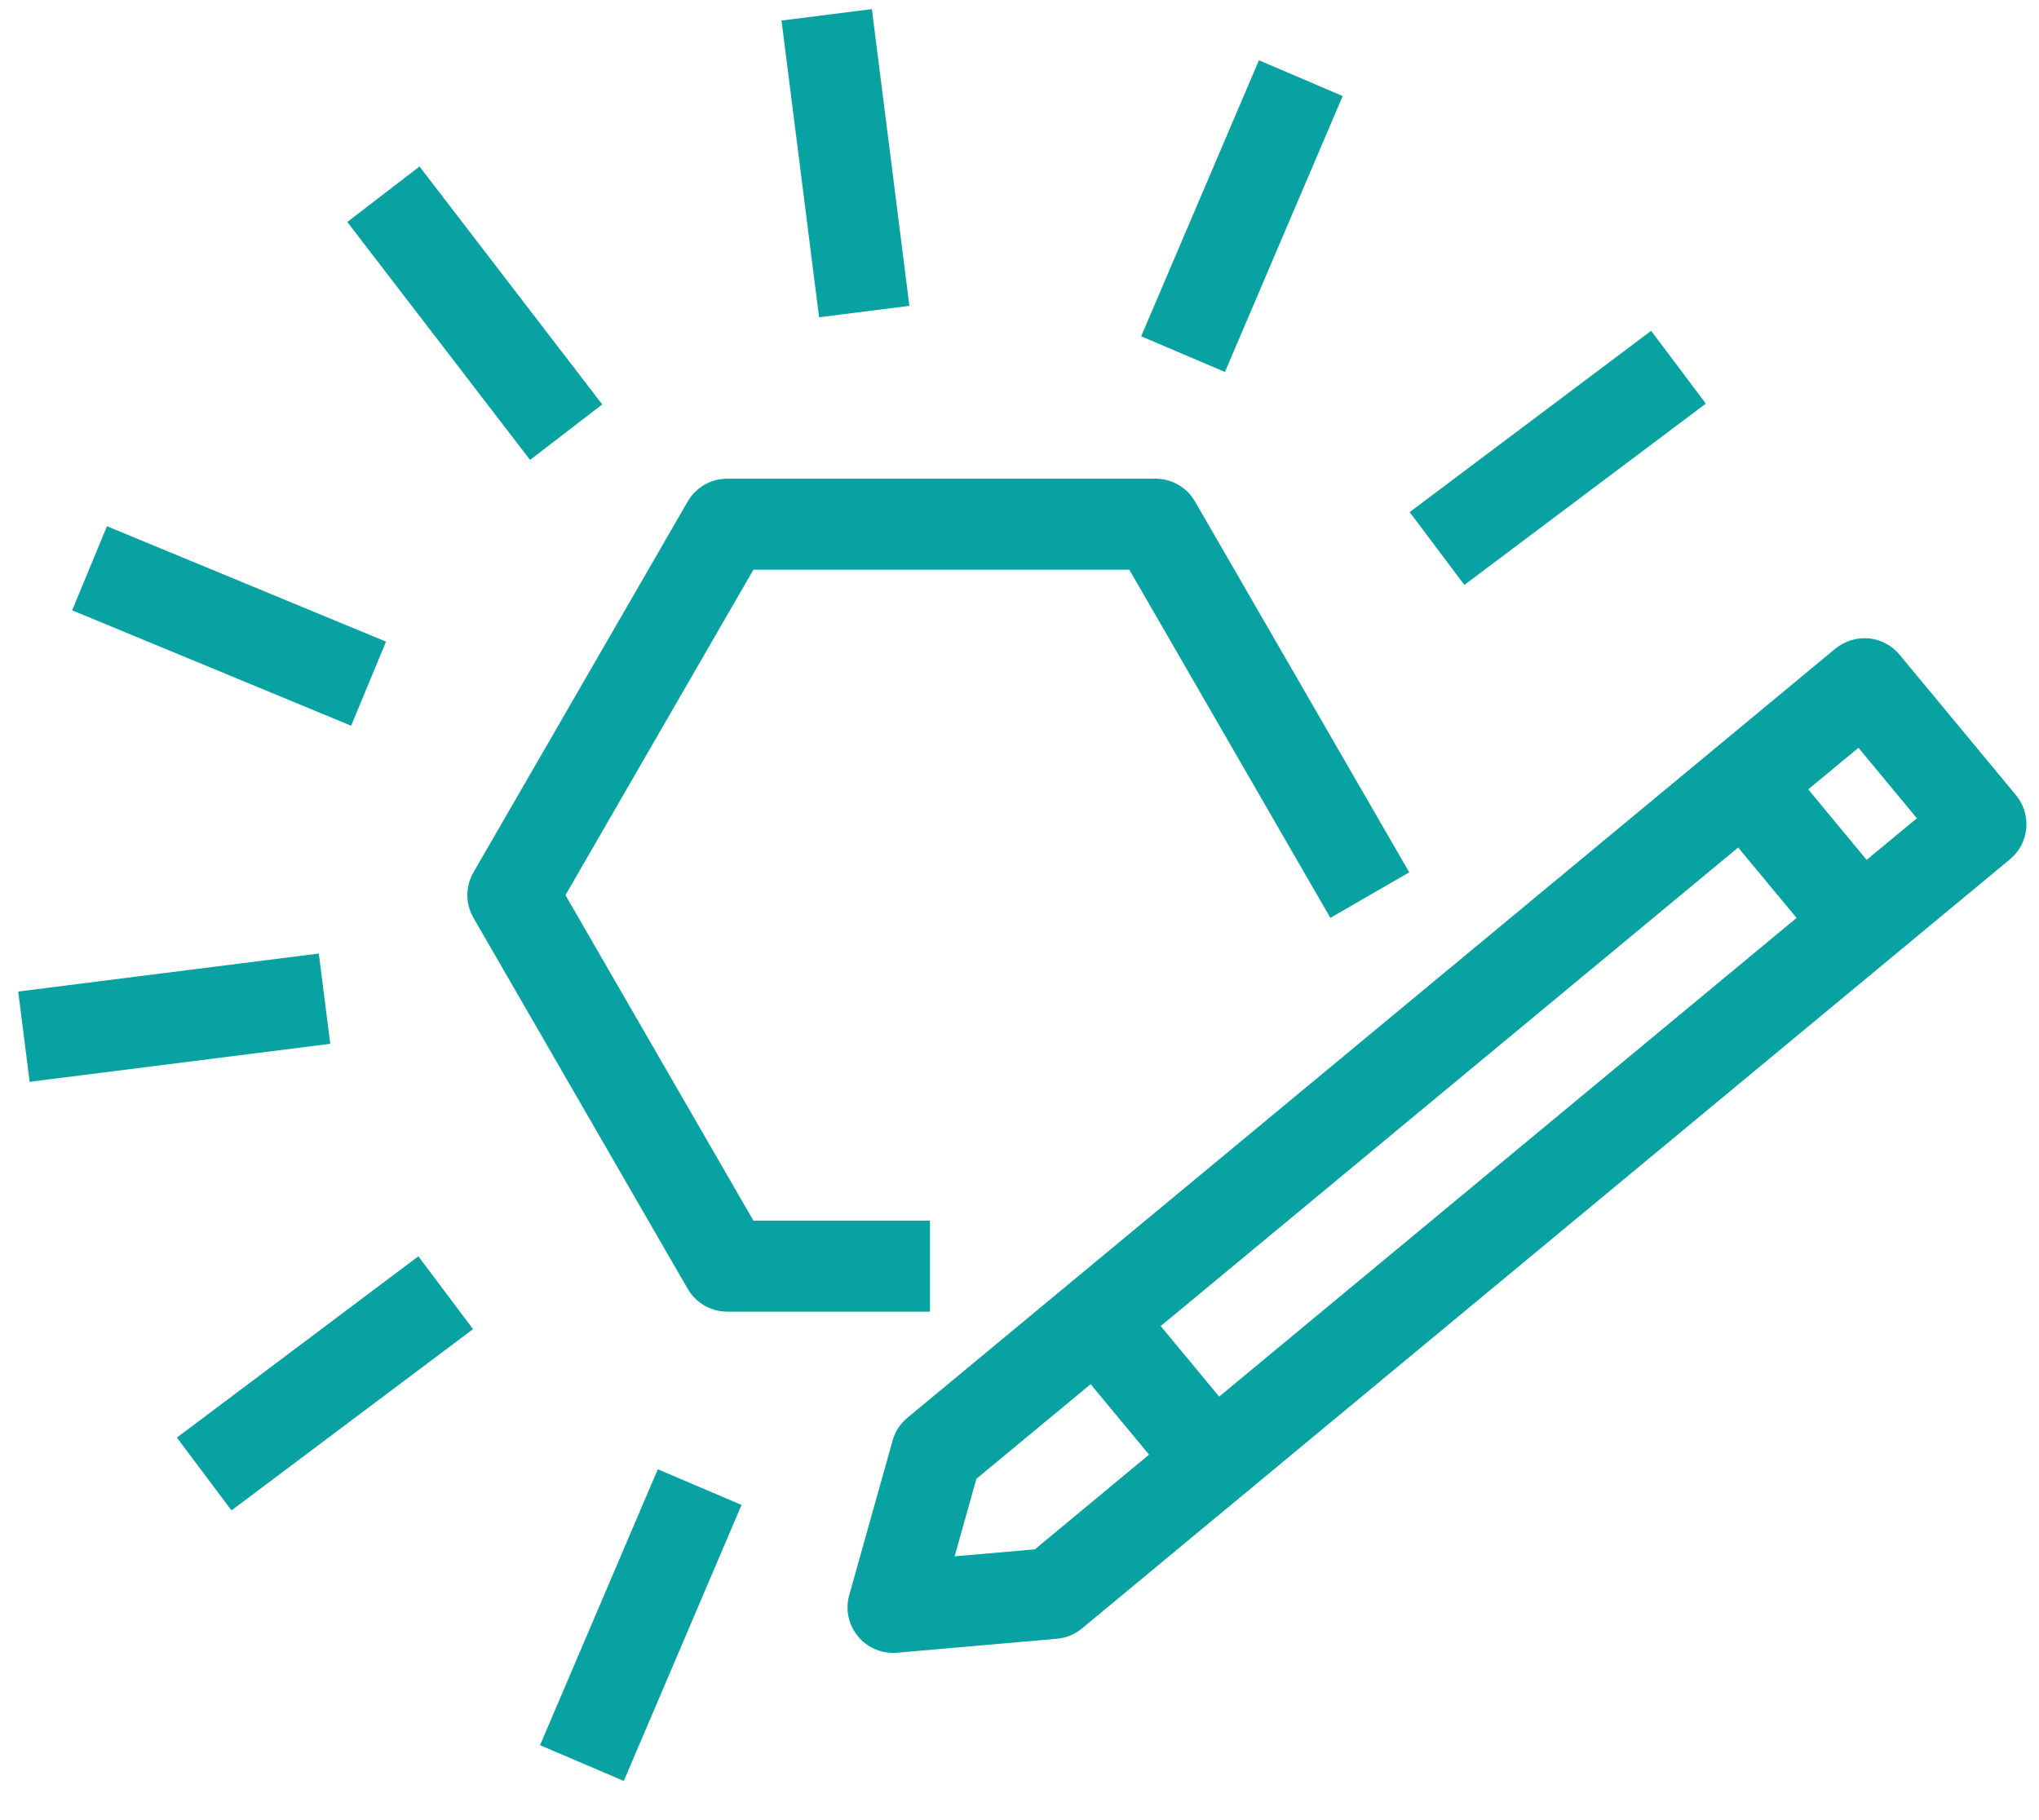 <svg width="28" height="25" viewBox="0 0 28 25" fill="none" xmlns="http://www.w3.org/2000/svg">
<path fill-rule="evenodd" clip-rule="evenodd" d="M26.323 11.239L25.521 10.271L24.831 10.842L25.633 11.811L26.323 11.239ZM15.779 19.98L14.977 19.012L13.408 20.312L13.109 21.377L14.211 21.281L15.779 19.98ZM15.939 18.214L16.742 19.183L24.671 12.608L23.869 11.641L15.939 18.214ZM27.602 11.802L14.858 22.367C14.76 22.449 14.64 22.498 14.513 22.509L12.318 22.701C12.3 22.703 12.282 22.703 12.264 22.703C12.079 22.703 11.902 22.621 11.783 22.477C11.651 22.319 11.606 22.107 11.662 21.909L12.257 19.788C12.291 19.664 12.362 19.556 12.459 19.475L25.204 8.909C25.332 8.804 25.497 8.754 25.661 8.768C25.826 8.784 25.978 8.864 26.084 8.991L27.684 10.922C27.904 11.188 27.868 11.582 27.602 11.802ZM18.438 1.319L17.288 0.828L15.671 4.619L16.821 5.109L18.438 1.319ZM23.425 5.544L22.674 4.544L19.358 7.034L20.109 8.034L23.425 5.544ZM7.416 23.971L8.566 24.462L10.183 20.671L9.033 20.181L7.416 23.971ZM2.429 19.746L3.179 20.746L6.496 18.256L5.745 17.256L2.429 19.746ZM4.378 13.097L0.25 13.619L0.407 14.859L4.535 14.337L4.378 13.097ZM5.301 8.813L1.469 7.228L0.991 8.383L4.822 9.968L5.301 8.813ZM8.27 5.555L5.761 2.287L4.769 3.049L7.279 6.317L8.27 5.555ZM12.488 4.201L11.973 0.125L10.732 0.282L11.248 4.358L12.488 4.201ZM9.444 17.703L6.502 12.607C6.39 12.414 6.39 12.176 6.502 11.982L9.444 6.888C9.556 6.694 9.762 6.575 9.985 6.575H15.868C16.092 6.575 16.298 6.694 16.41 6.888L19.352 11.982L18.269 12.607L15.508 7.825H10.346L7.765 12.295L10.346 16.766H12.771V18.016H9.985C9.762 18.016 9.556 17.896 9.444 17.703Z" fill="#08A2A2"/>
</svg>
